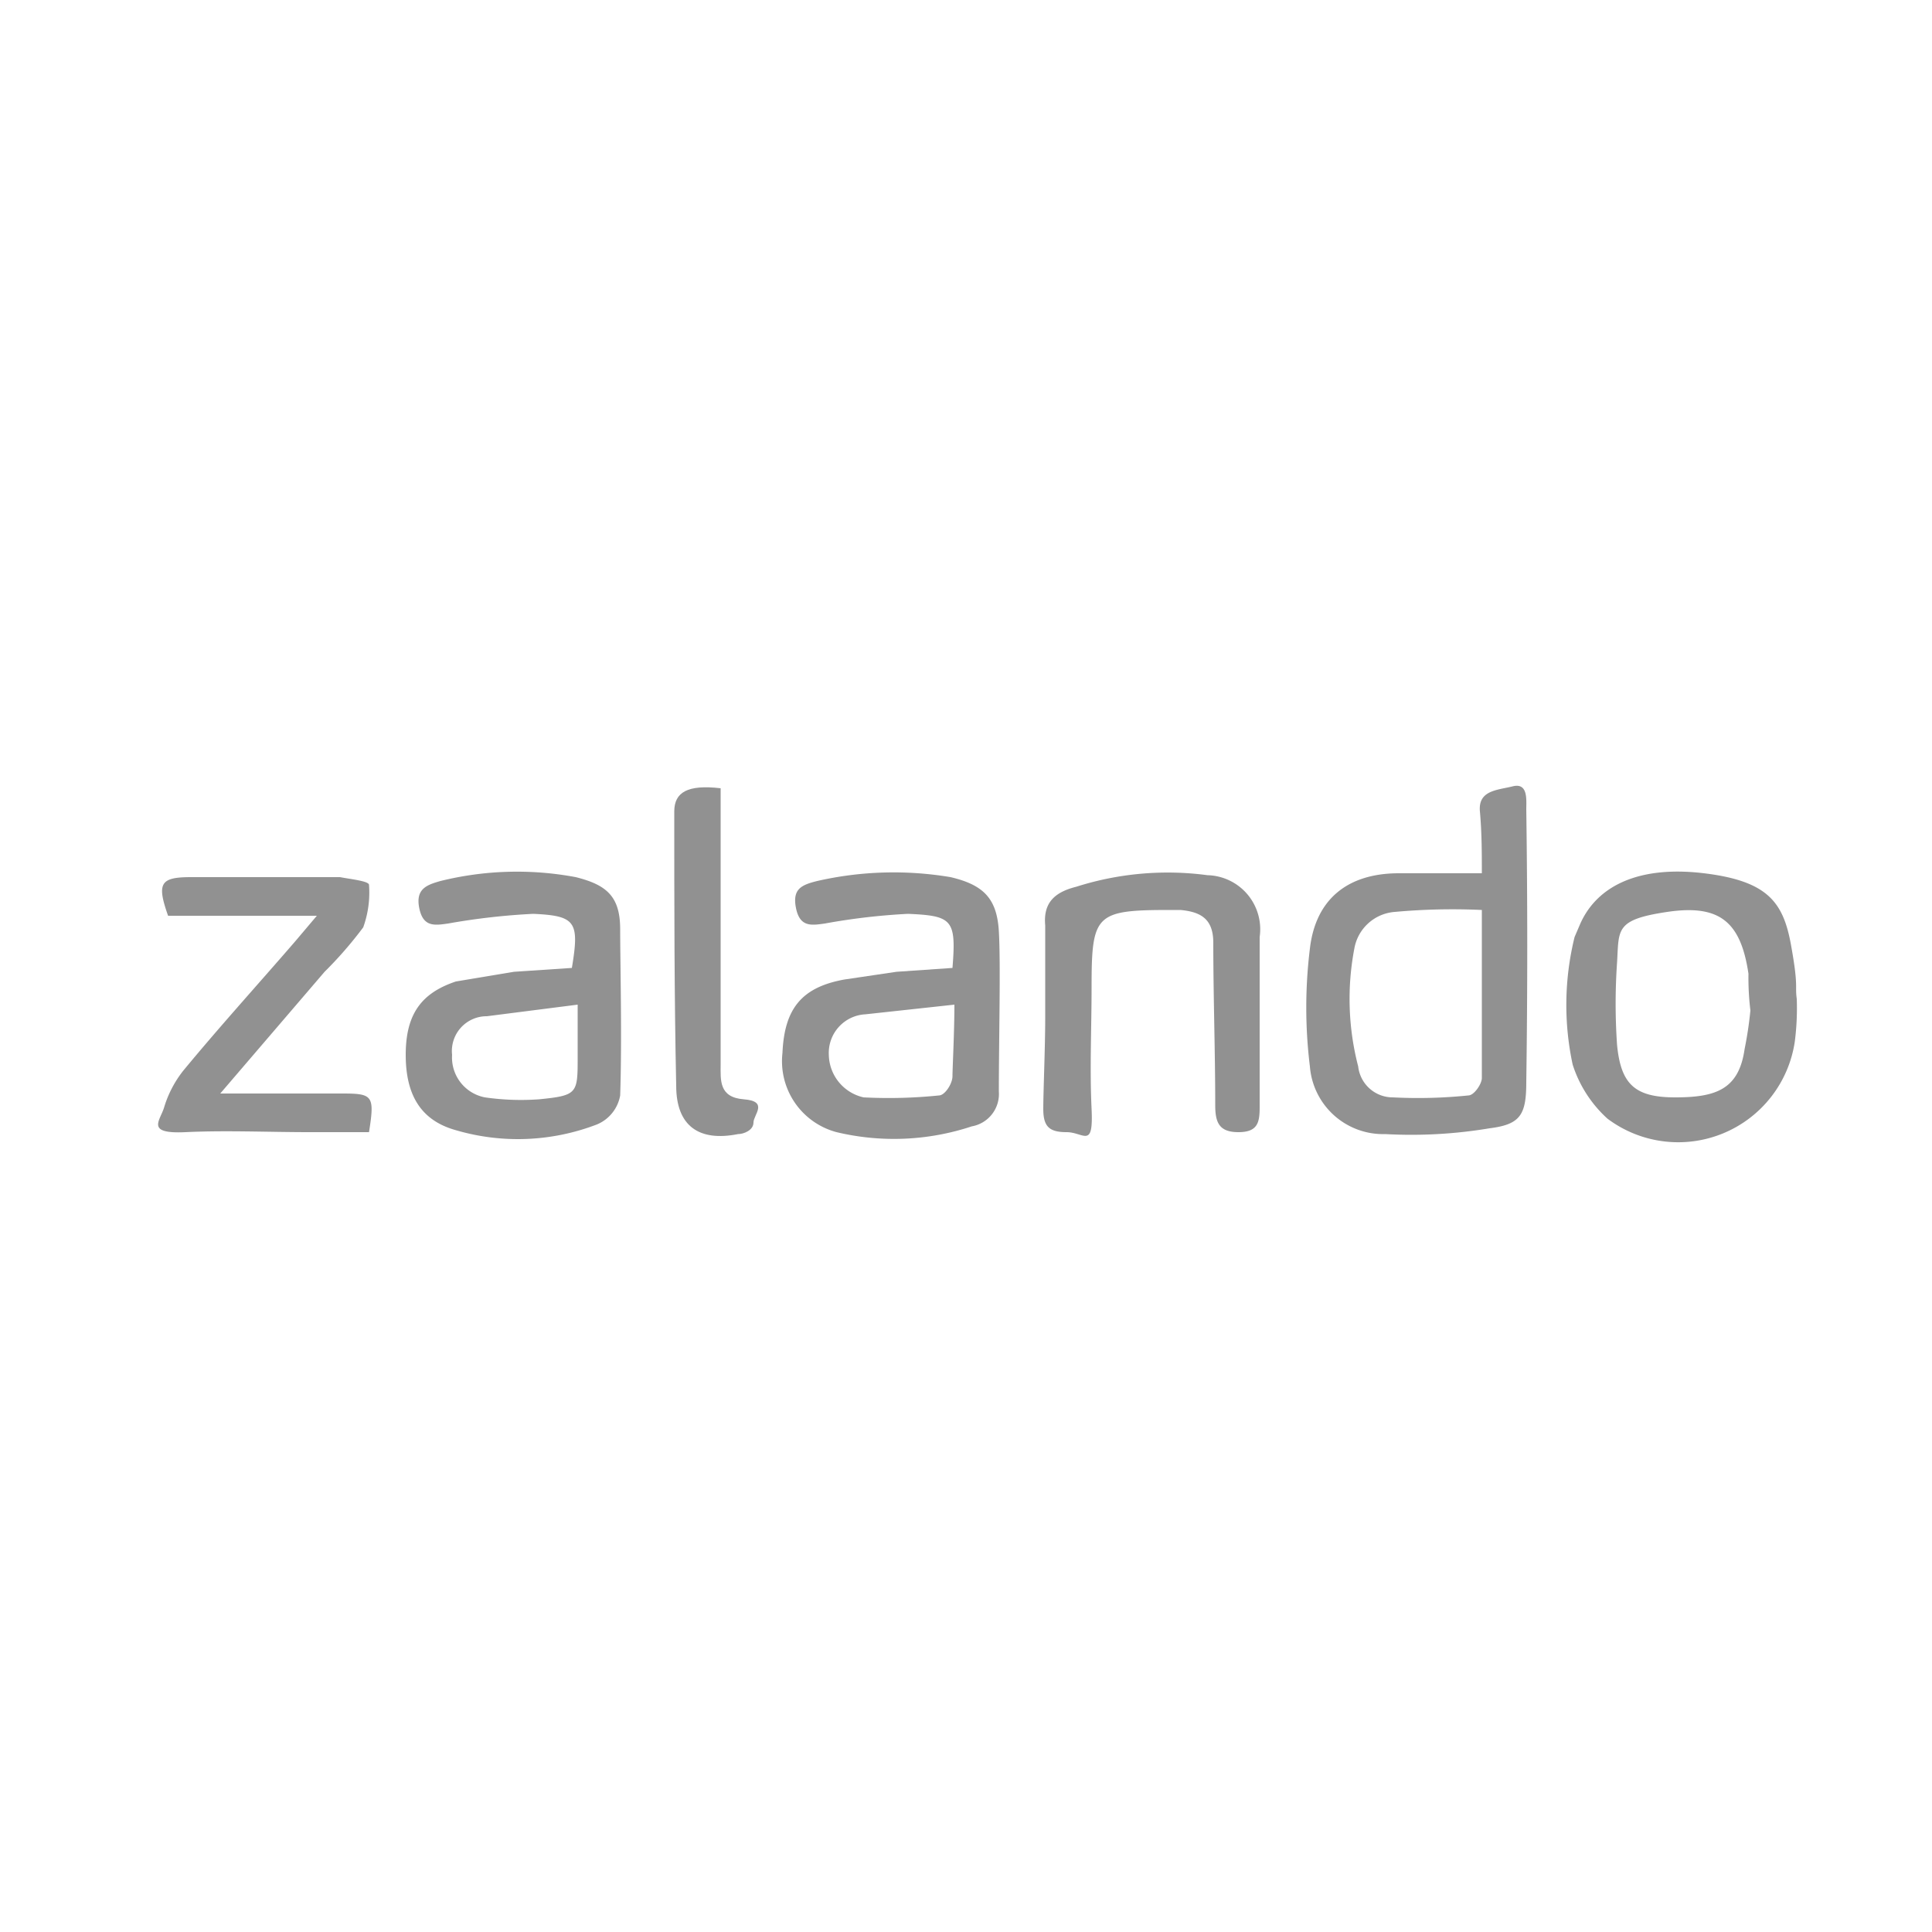 <svg xmlns="http://www.w3.org/2000/svg" width="100" height="100" viewBox="0 0 100 100"><defs><style>.a{fill:#919191;}</style></defs><path class="a" d="M76.7,45.2c0-1,0-2.1-.1-3.2s.9-1.1,1.7-1.3.7.7.7,1.2Q79.1,49,79,56c0,1.7-.3,2.2-1.9,2.4a24.5,24.5,0,0,1-5.4.3,3.8,3.8,0,0,1-3.9-3.5,24.9,24.9,0,0,1,0-6.1c.3-2.6,2-3.9,4.6-3.9S75.1,45.2,76.7,45.2Zm0,1.9a33,33,0,0,0-4.5.1,2.3,2.3,0,0,0-2.1,1.9,13.9,13.9,0,0,0,.2,6.1,1.8,1.8,0,0,0,1.8,1.6,25.4,25.4,0,0,0,3.9-.1c.3,0,.7-.6.7-.9Z"/><path class="a" d="M29.6,50.1c.4-2.4.2-2.7-2-2.8a34.9,34.9,0,0,0-4.4.5c-.7.1-1.3.2-1.5-.8s.4-1.2,1.1-1.4a16.5,16.5,0,0,1,7-.2c1.6.4,2.3,1,2.3,2.7s.1,5.7,0,8.6a2,2,0,0,1-1.2,1.5,11.4,11.4,0,0,1-7.3.3C21.8,58,21,56.7,21,54.6s.8-3.2,2.6-3.8l3-.5Zm.3,1.9-4.7.6a1.8,1.8,0,0,0-1.8,2,2.1,2.1,0,0,0,1.7,2.2,13.1,13.1,0,0,0,2.8.1c2-.2,2-.3,2-2.2Z"/><path class="a" d="M49.3,50.1c.2-2.5,0-2.7-2.3-2.8a33.4,33.4,0,0,0-4.3.5c-.7.1-1.3.2-1.5-.8s.3-1.2,1.1-1.4a17.8,17.8,0,0,1,6.9-.2c1.7.4,2.4,1.1,2.5,2.8s0,5.5,0,8.3a1.7,1.7,0,0,1-1.4,1.8,12.8,12.8,0,0,1-7,.3,3.8,3.8,0,0,1-2.8-4.1c.1-2.3,1-3.4,3.2-3.8l2.7-.4Zm.1,1.9-4.6.5a2,2,0,0,0-1.9,2.1,2.3,2.3,0,0,0,1.8,2.2,25.4,25.4,0,0,0,3.9-.1c.3,0,.7-.6.7-1S49.4,53.4,49.4,52Z"/><path class="a" d="M93,51.7a13.5,13.5,0,0,1-.1,2.2,6.1,6.1,0,0,1-9.7,4,6.4,6.4,0,0,1-1.8-2.8,14.7,14.7,0,0,1,.1-6.6l.3-.7c.9-2,3.1-3,6.4-2.6s4.1,1.5,4.5,3.7S92.9,51,93,51.7Zm-2.4.6a14.2,14.2,0,0,1-.1-1.9c-.4-2.7-1.5-3.6-4.2-3.2s-2.5.9-2.6,2.6a30.9,30.9,0,0,0,0,4.3c.2,2,.9,2.7,3,2.7s3.3-.4,3.6-2.5A19.6,19.6,0,0,0,90.6,52.3Z"/><path class="a" d="M54.1,52.7V47.9c-.1-1.1.4-1.7,1.6-2a15.6,15.6,0,0,1,6.8-.6,2.8,2.8,0,0,1,2.7,3.2v8.8c0,.8-.1,1.3-1.1,1.3s-1.2-.5-1.2-1.4c0-2.8-.1-5.6-.1-8.4,0-1.2-.6-1.6-1.7-1.7h-.5c-3.9,0-4.1.2-4.1,4,0,2.1-.1,4.2,0,6.3s-.4,1.2-1.3,1.2S54,58.3,54,57.4,54.1,54.2,54.1,52.7Z"/><path class="a" d="M11.4,56.6h6.3c1.6,0,1.7.1,1.4,2H16c-2.1,0-4.3-.1-6.4,0S8.3,58,8.5,57.3a5.7,5.7,0,0,1,1-1.9c1.9-2.3,3.9-4.5,5.8-6.7l1.1-1.3H8.7c-.6-1.7-.4-2,1.2-2h7.7c.5.1,1.5.2,1.5.4a5.3,5.3,0,0,1-.3,2.2,20.5,20.5,0,0,1-2,2.3Z"/><path class="a" d="M37.3,40.8V55.1c0,.8-.1,1.7,1.2,1.8s.5.8.5,1.2-.5.6-.8.6c-2,.4-3.2-.4-3.2-2.5-.1-4.7-.1-9.4-.1-14.2C34.9,41,35.6,40.6,37.3,40.8Z"/></svg>